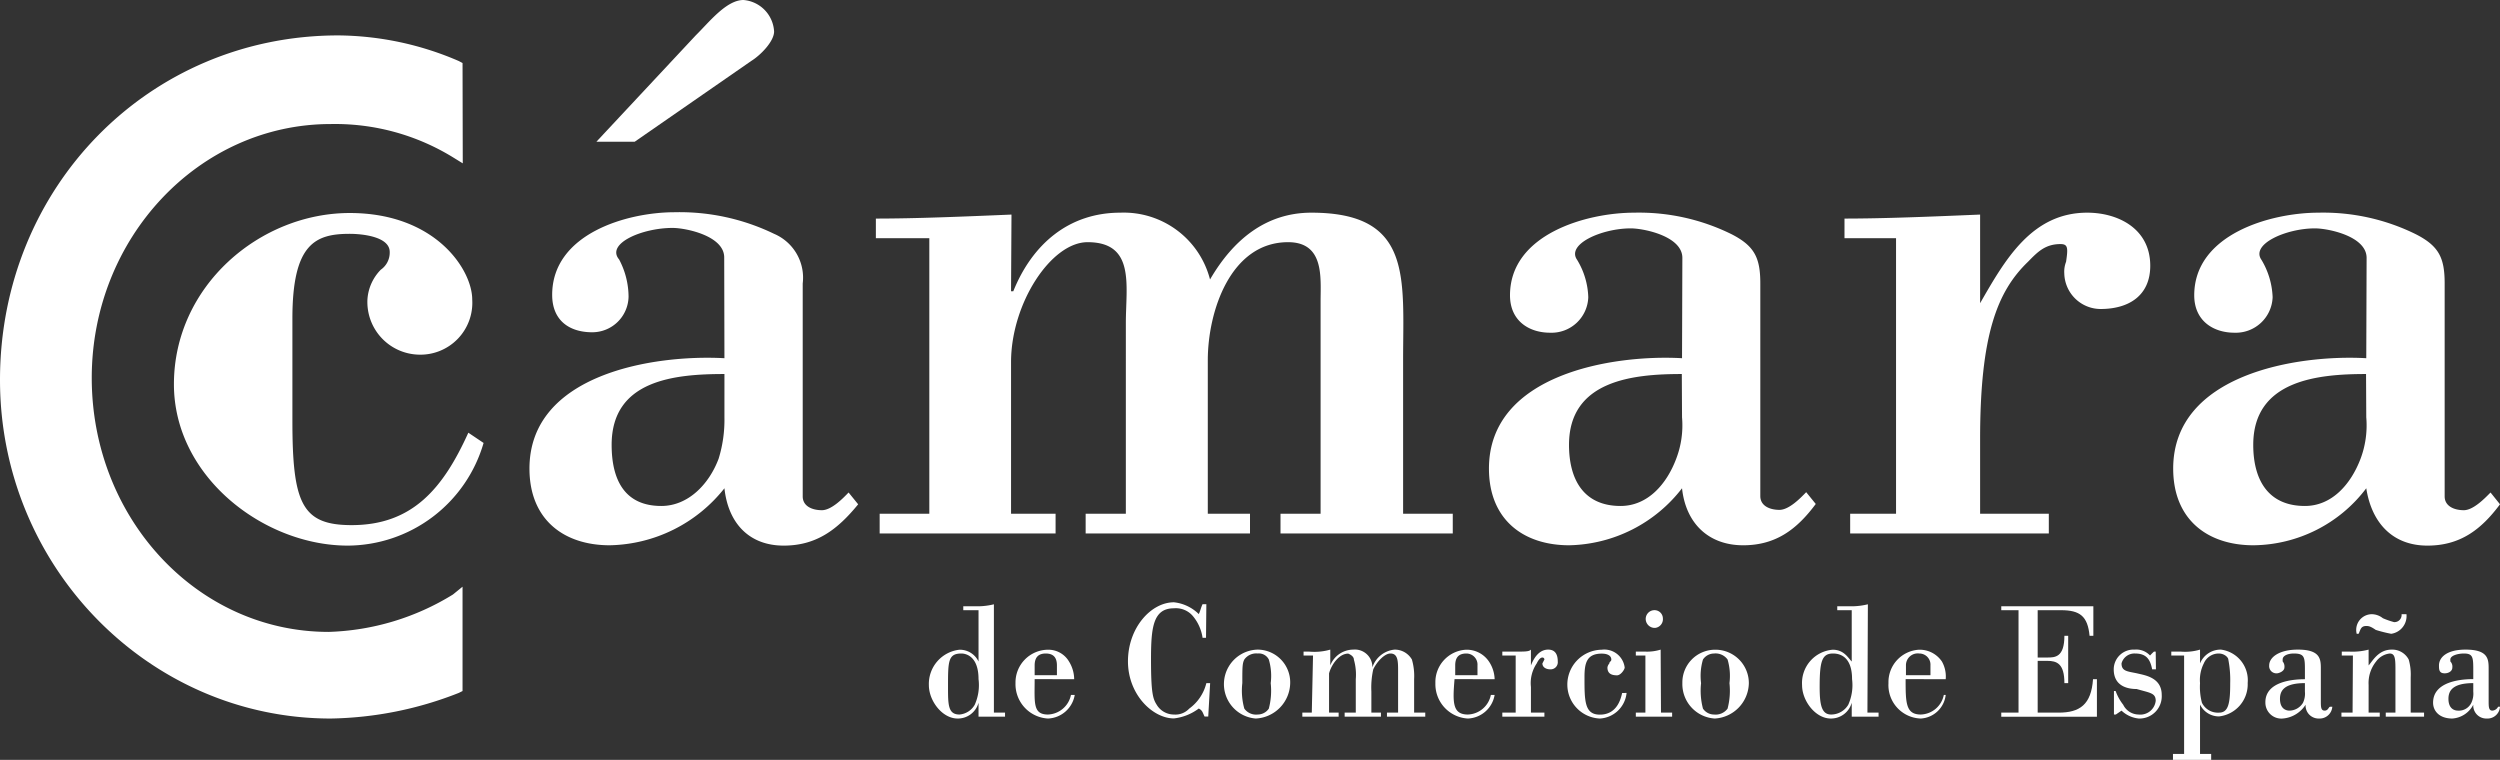 <svg xmlns="http://www.w3.org/2000/svg" viewBox="0 0 224.52 68.24"><rect x="0" y="0" width="224.52" height="68.24" fill="#333333" stroke="none"/><defs><style>.cls-1{fill:#fff;}</style></defs><g id="Capa_2" data-name="Capa 2"><g id="Capa_1-2" data-name="Capa 1"><path class="cls-1" d="M86.17,64.17a1.74,1.74,0,0,0,1.37-.88,4.31,4.31,0,0,0,.34-2.3c0-2.12-1.2-2.3-1.54-2.3-1.2,0-1.2.71-1.2,3C85.14,63.29,85.14,64.17,86.17,64.17ZM89.26,64h1v.36H87.88V63.11h0A1.92,1.92,0,0,1,86,64.53c-1.38,0-2.58-1.59-2.58-3a3.09,3.09,0,0,1,2.75-3.18,1.86,1.86,0,0,1,1.71,1.06h0V54.8H86.51v-.35h1.37a6.15,6.15,0,0,0,1.38-.18Z"/><path class="cls-1" d="M94.92,60.64v-.88c0-.53-.17-1.07-1-1.07-.68,0-1,.36-1,1.07v.88Zm-2,.35c0,2.12-.18,3.18,1.2,3.18a2.19,2.19,0,0,0,2.06-1.76h.34a2.54,2.54,0,0,1-2.4,2.12,3.09,3.09,0,0,1-2.92-3.18,2.94,2.94,0,0,1,2.92-3A2.15,2.15,0,0,1,96,59.4,3.07,3.07,0,0,1,96.47,61Z"/><path class="cls-1" d="M108.31,57.28H108a3.89,3.89,0,0,0-.86-1.94,2,2,0,0,0-1.71-.71c-1.89,0-2.06,1.76-2.06,4.6,0,3,.17,3.53.51,4.06a1.8,1.8,0,0,0,1.55.88,1.69,1.69,0,0,0,1.37-.53,4,4,0,0,0,1.54-2.29h.34l-.17,3h-.33c-.18-.36-.18-.54-.52-.72a4.57,4.57,0,0,1-2.23.89c-1.89,0-4.13-2.12-4.13-5.13s2.07-5.3,4.13-5.3a3.74,3.74,0,0,1,2.23,1.06c.17-.36.17-.53.34-.89h.34Z"/><path class="cls-1" d="M111.75,59.23c-.18.35-.18.71-.18,2.12a6,6,0,0,0,.18,2.29,1.3,1.3,0,0,0,1.2.53,1.21,1.21,0,0,0,1-.53,6.32,6.32,0,0,0,.17-2.29,5.19,5.19,0,0,0-.17-2.12,1,1,0,0,0-1-.54A1.3,1.3,0,0,0,111.75,59.23Zm4.12,2.12a3.25,3.25,0,0,1-3.09,3.18,3.1,3.1,0,0,1,.17-6.19A2.94,2.94,0,0,1,115.87,61.35Z"/><path class="cls-1" d="M117.92,58.87h-.85v-.35h.51a5.1,5.1,0,0,0,1.89-.18v1.42h0a2.23,2.23,0,0,1,2.06-1.42,1.57,1.57,0,0,1,1.72,1.6h0a2.33,2.33,0,0,1,2-1.6,1.78,1.78,0,0,1,1.55.89A5.33,5.33,0,0,1,127,61v3h1v.36h-3.44V64h1V60.29c0-.89,0-1.6-.69-1.6-.51,0-1.2.71-1.54,1.42a7.57,7.57,0,0,0-.17,2V64h.86v.36h-3.26V64h1V61a4.94,4.94,0,0,0-.17-1.76c0-.36-.51-.54-.51-.54-.86,0-1.54,1.07-1.72,1.78V64h.86v.36h-3.26V64h.85Z"/><path class="cls-1" d="M132.69,60.64v-.88a1,1,0,0,0-1-1.07c-.69,0-1,.36-1,1.07v.88Zm-2.06.35c-.18,2.12-.18,3.18,1.2,3.18a2.18,2.18,0,0,0,2.06-1.76h.34a2.54,2.54,0,0,1-2.4,2.12,3.09,3.09,0,0,1-2.92-3.18,2.91,2.91,0,0,1,2.75-3,2.41,2.41,0,0,1,2.06,1.06,3,3,0,0,1,.51,1.59Z"/><path class="cls-1" d="M136.12,58.87h-1.2v-.35h1.2c.86,0,1.2,0,1.37-.18v1.42h0c.35-.89.86-1.42,1.55-1.42s.86.53.86,1.06a.64.64,0,0,1-.69.71c-.34,0-.69-.17-.69-.53l.18-.35a.18.18,0,0,0-.18-.18c-.17,0-.34.18-.51.53a3.16,3.16,0,0,0-.52,2.12V64h1.21v.36h-3.78V64h1.2Z"/><path class="cls-1" d="M146.08,62.23a2.55,2.55,0,0,1-2.4,2.3,3.05,3.05,0,0,1-2.92-3,3.13,3.13,0,0,1,3.09-3.18,1.84,1.84,0,0,1,2.06,1.6c0,.17-.35.7-.69.7-.51,0-.86-.17-.86-.7a.64.64,0,0,1,.17-.36c0-.18.18-.18.18-.35h0c0-.36-.35-.54-.86-.54-1.38,0-1.55.89-1.55,2.13,0,2.12,0,3.35,1.38,3.35,1.54,0,1.88-1.41,2-1.94Z"/><path class="cls-1" d="M149.34,55.52a.79.79,0,0,1-.69.87.81.81,0,0,1-.85-.87.79.79,0,0,1,.85-.72A.75.75,0,0,1,149.34,55.52ZM149.17,64h1v.36h-3.26V64h.86V58.87h-.86v-.35h.86a4.06,4.06,0,0,0,1.37-.18Z"/><path class="cls-1" d="M152.94,59.23a5.19,5.19,0,0,0-.17,2.12,6.32,6.32,0,0,0,.17,2.29,1.2,1.2,0,0,0,1,.53,1.33,1.33,0,0,0,1.21-.53,6.32,6.32,0,0,0,.17-2.29,5.19,5.19,0,0,0-.17-2.12,1.33,1.33,0,0,0-1.21-.54A1.21,1.21,0,0,0,152.94,59.23Zm4.12,2.12A3.24,3.24,0,0,1,154,64.53a3.1,3.1,0,0,1-2.91-3.18,2.94,2.94,0,0,1,2.91-3A3,3,0,0,1,157.06,61.35Z"/><path class="cls-1" d="M164.45,64.17a1.79,1.79,0,0,0,1.54-.88,4.31,4.31,0,0,0,.34-2.3c0-2.12-1.2-2.3-1.71-2.3-1,0-1.2.71-1.2,3C163.42,63.29,163.59,64.17,164.45,64.17Zm3.26-.17h1v.36h-2.41V63.11h0a1.93,1.93,0,0,1-1.88,1.42c-1.38,0-2.58-1.59-2.58-3a3,3,0,0,1,2.75-3.18c1,0,1.37.71,1.71,1.06h0V54.8H165v-.35h1.37a6.2,6.2,0,0,0,1.38-.18Z"/><path class="cls-1" d="M173.37,60.64v-.88a1,1,0,0,0-1-1.07,1.06,1.06,0,0,0-1.2,1.07v.88Zm-2.23.35c0,2.12,0,3.18,1.37,3.18a2.18,2.18,0,0,0,2.06-1.76h.17a2.39,2.39,0,0,1-2.23,2.12,3,3,0,0,1-2.91-3.18,2.91,2.91,0,0,1,2.74-3,2.41,2.41,0,0,1,2.06,1.06,2.74,2.74,0,0,1,.34,1.59Z"/><path class="cls-1" d="M183,59.05h.85c.69,0,1.55,0,1.55-1.95h.34v4.25h-.34c0-1.77-.69-2-1.55-2H183V64h1.88c1.89,0,2.93-.71,3.09-3h.35v3.37h-8.59V64h1.55V54.8h-1.55v-.35H188V57.1h-.34c-.17-1.76-.86-2.3-2.57-2.3H183Z"/><path class="cls-1" d="M193.62,60.11h-.34c-.17-.88-.51-1.42-1.54-1.42a1.2,1.2,0,0,0-1.21.89c0,.71.53.71,1.38.89.68.17,2.23.35,2.23,1.94a2,2,0,0,1-2.06,2.12,2.62,2.62,0,0,1-1.55-.71l-.51.35h-.17V62.06H190a4.45,4.45,0,0,0,.68,1.23,1.56,1.56,0,0,0,1.38.88,1.39,1.39,0,0,0,1.54-1.23c0-.71-.51-.71-1.71-1.06-.69,0-2.06-.18-2.06-1.77a1.78,1.78,0,0,1,1.89-1.77,1.68,1.68,0,0,1,1.37.53c.17-.18.17-.18.35-.35h.16Z"/><path class="cls-1" d="M197.92,59.58a3.3,3.3,0,0,0-.34,1.77,5.56,5.56,0,0,0,.17,1.76,1.59,1.59,0,0,0,1.54.89c.86,0,1-.89,1-2.65a9.66,9.66,0,0,0-.17-2.12c0-.18-.34-.54-.86-.54A1.45,1.45,0,0,0,197.92,59.58Zm-.34,8.13h1v.53h-3.43v-.53h1V58.87H195v-.35h.86a4.6,4.6,0,0,0,1.72-.18v1.24h0a2,2,0,0,1,1.88-1.24,2.77,2.77,0,0,1,2.4,3,2.9,2.9,0,0,1-2.57,3,1.88,1.88,0,0,1-1.71-1.07h0Z"/><path class="cls-1" d="M207,61.35c-1.9,0-2.24.71-2.24,1.41,0,.88.52,1.06.86,1.06a1.45,1.45,0,0,0,1.21-.71,1.93,1.93,0,0,0,.17-1Zm0-1.06c0-1.24,0-1.6-1-1.6-.51,0-1,.18-1,.54v.17a.72.72,0,0,1,.16.54c0,.35-.51.53-.68.53a.65.65,0,0,1-.69-.71c0-.71.86-1.42,2.58-1.42,2.06,0,2.06.89,2.06,1.77v2.83c0,.53,0,.88.34.88s.35-.35.51-.35h.18a1.14,1.14,0,0,1-1.2,1.06,1.17,1.17,0,0,1-1.2-1.24A2.68,2.68,0,0,1,205,64.53a1.43,1.43,0,0,1-1.55-1.42C203.41,61.17,206,61,207,61Z"/><path class="cls-1" d="M216.12,55.16a1.61,1.61,0,0,1-1.37,1.76,12.07,12.07,0,0,1-1.39-.35c-.5-.35-.68-.35-.85-.35-.51,0-.51.35-.69.7h-.17A1.41,1.41,0,0,1,213,55.16a1.63,1.63,0,0,1,1,.36,7.13,7.13,0,0,0,1,.35.64.64,0,0,0,.68-.71Zm-4.81,3.71h-1v-.35h.7a5.57,5.57,0,0,0,1.71-.18v1.42h0c.34-.36.86-1.42,2.07-1.42a1.67,1.67,0,0,1,1.53.89,4.81,4.81,0,0,1,.18,1.59V64h1.2v.36h-3.44V64h.87V60.29c0-1.06,0-1.6-.52-1.6a1.76,1.76,0,0,0-1.21.71,3.09,3.09,0,0,0-.68,2.12V64h1v.36h-3.44V64h1Z"/><path class="cls-1" d="M222.12,61.35c-1.88,0-2.23.71-2.23,1.41,0,.88.52,1.06.86,1.06a1.24,1.24,0,0,0,1.2-.71,1.93,1.93,0,0,0,.17-1Zm0-1.06c0-1.24,0-1.6-.85-1.6-.52,0-1.21.18-1.21.54v.17a.66.66,0,0,1,.18.54c0,.35-.35.53-.69.53-.51,0-.51-.36-.51-.71,0-.71.68-1.42,2.39-1.42,2.07,0,2.07.89,2.07,1.77v2.83c0,.53,0,.88.34.88a.63.63,0,0,0,.51-.35h.17a1.13,1.13,0,0,1-1.2,1.06,1.17,1.17,0,0,1-1.2-1.24,2.29,2.29,0,0,1-1.88,1.24c-1.2,0-1.73-.71-1.73-1.42,0-1.94,2.58-2.12,3.61-2.12Z"/><path class="cls-1" d="M43.43,39.78A12.77,12.77,0,0,1,31.24,49c-7.55,0-15.62-6.19-15.62-14.49,0-8.84,7.73-15.38,15.79-15.38,7.73,0,11,5.12,11,7.77a4.66,4.66,0,0,1-4.81,4.95A4.73,4.73,0,0,1,33,26.87a4.19,4.19,0,0,1,1.2-2.65A1.87,1.87,0,0,0,35,22.63C35,21.22,32.44,21,31.41,21c-3.09,0-5.15.88-5.15,7.6v9.2c0,7.42.86,9.36,5.32,9.36,5.5,0,8.24-3.35,10.48-8.3Z"/><path class="cls-1" d="M65.06,37.48a11.83,11.83,0,0,1-.52,3.71c-.86,2.3-2.74,4.25-5.15,4.25-3.26,0-4.46-2.3-4.46-5.49,0-5.83,5.66-6.36,10.13-6.36Zm2.4-32c.86-.53,2.06-1.77,2.06-2.65A3,3,0,0,0,66.77,0c-1.54,0-3.09,2-4.29,3.18l-8.92,9.55H57Zm-2.4,26.69c-6.36-.35-17.51,1.42-17.51,9.91,0,4.59,3.09,6.89,7.21,6.89a13.45,13.45,0,0,0,10.3-5.12C65.4,47,67.29,49,70.38,49c2.92,0,4.81-1.41,6.69-3.71l-.86-1.06c-.51.53-1.54,1.59-2.4,1.59s-1.72-.35-1.72-1.24V25.46A4.28,4.28,0,0,0,69.52,21a19.47,19.47,0,0,0-8.93-1.94c-4.29,0-11,1.94-11,7.42,0,2.3,1.54,3.36,3.6,3.36a3.26,3.26,0,0,0,3.26-3.19,7.2,7.2,0,0,0-.85-3.35c-1.2-1.42,2.06-2.83,4.8-2.83,1.2,0,4.64.71,4.64,2.65Z"/><path class="cls-1" d="M90.8,26.16H91c1.71-4.24,5-7.06,9.61-7.06a8,8,0,0,1,8.06,6c2.06-3.54,5-6,9.1-6,9.1,0,8.24,5.83,8.24,13.26V46.14h4.46v1.77H115V46.14h3.6V27.05c0-2.12.35-5.3-2.92-5.3-5.15,0-7.21,6.18-7.21,10.61V46.14h3.79v1.77H97.5V46.14h3.61V29c0-3.36.86-7.25-3.44-7.25-3.26,0-6.87,5.48-6.87,10.78V46.14h4v1.77H79V46.14h4.46V21.39h-4.8V19.63c3.61,0,7.89-.18,12.18-.36Z"/><path class="cls-1" d="M151.06,37.48a8.36,8.36,0,0,1-.52,3.71c-.86,2.3-2.57,4.25-5,4.25-3.26,0-4.63-2.3-4.63-5.49,0-5.83,5.84-6.36,10.13-6.36Zm0-5.31c-6.19-.35-17.34,1.42-17.34,9.91,0,4.59,3.09,6.89,7.21,6.89a13.12,13.12,0,0,0,10.13-5.12c.34,3.17,2.4,5.12,5.49,5.12,2.92,0,4.81-1.41,6.52-3.71l-.86-1.06c-.51.53-1.54,1.59-2.4,1.59s-1.72-.35-1.72-1.24V25.46c0-2.3-.51-3.36-2.57-4.42a18.76,18.76,0,0,0-8.75-1.94c-4.3,0-11.16,1.94-11.16,7.42,0,2.3,1.71,3.36,3.6,3.36a3.3,3.3,0,0,0,3.43-3.19,6.85,6.85,0,0,0-1-3.35c-1-1.42,2.24-2.83,4.81-2.83,1.2,0,4.64.71,4.64,2.65Z"/><path class="cls-1" d="M177.83,27.23c2.23-3.89,4.64-8.13,9.62-8.13,2.74,0,5.66,1.41,5.66,4.77,0,2.65-1.89,3.88-4.46,3.88a3.27,3.27,0,0,1-3.26-3.18,2.47,2.47,0,0,1,.16-1.06c.18-1.23.18-1.59-.5-1.59-1.38,0-2.06.71-2.92,1.59-2.75,2.65-4.3,6.55-4.3,15.91v6.72H184v1.77H166.16V46.14h4.12V21.39h-4.63V19.63c3.6,0,7.89-.18,12.18-.36Z"/><path class="cls-1" d="M212.51,37.48a8.51,8.51,0,0,1-.51,3.71c-.87,2.3-2.58,4.25-5,4.25-3.27,0-4.64-2.3-4.64-5.49,0-5.83,5.84-6.36,10.13-6.36Zm0-5.31c-6.18-.35-17.34,1.42-17.34,9.91,0,4.59,3.09,6.89,7.21,6.89a12.85,12.85,0,0,0,10.13-5.12C213,47,214.91,49,218,49c2.92,0,4.81-1.41,6.52-3.71l-.85-1.06c-.52.53-1.55,1.59-2.4,1.59s-1.72-.35-1.72-1.24V25.46c0-2.3-.51-3.36-2.58-4.42a18.76,18.76,0,0,0-8.75-1.94c-4.29,0-11.16,1.94-11.16,7.42,0,2.3,1.72,3.36,3.61,3.36a3.31,3.31,0,0,0,3.43-3.19,7,7,0,0,0-1-3.35c-1-1.42,2.23-2.83,4.8-2.83,1.21,0,4.64.71,4.64,2.65Z"/><path class="cls-1" d="M41.54,5.66l-.34-.18a27.74,27.74,0,0,0-10.82-2.3C13.39,3.18,0,16.79,0,34.12c0,16.8,13.39,30.41,29.7,30.41a32.64,32.64,0,0,0,11.5-2.3l.34-.17V52.69l-.86.7a22.52,22.52,0,0,1-11.16,3.36C17.68,56.75,8.24,46.5,8.24,33.94s9.61-22.8,21.46-22.8a20.22,20.22,0,0,1,11,3l.86.53Z"/></g></g></svg>